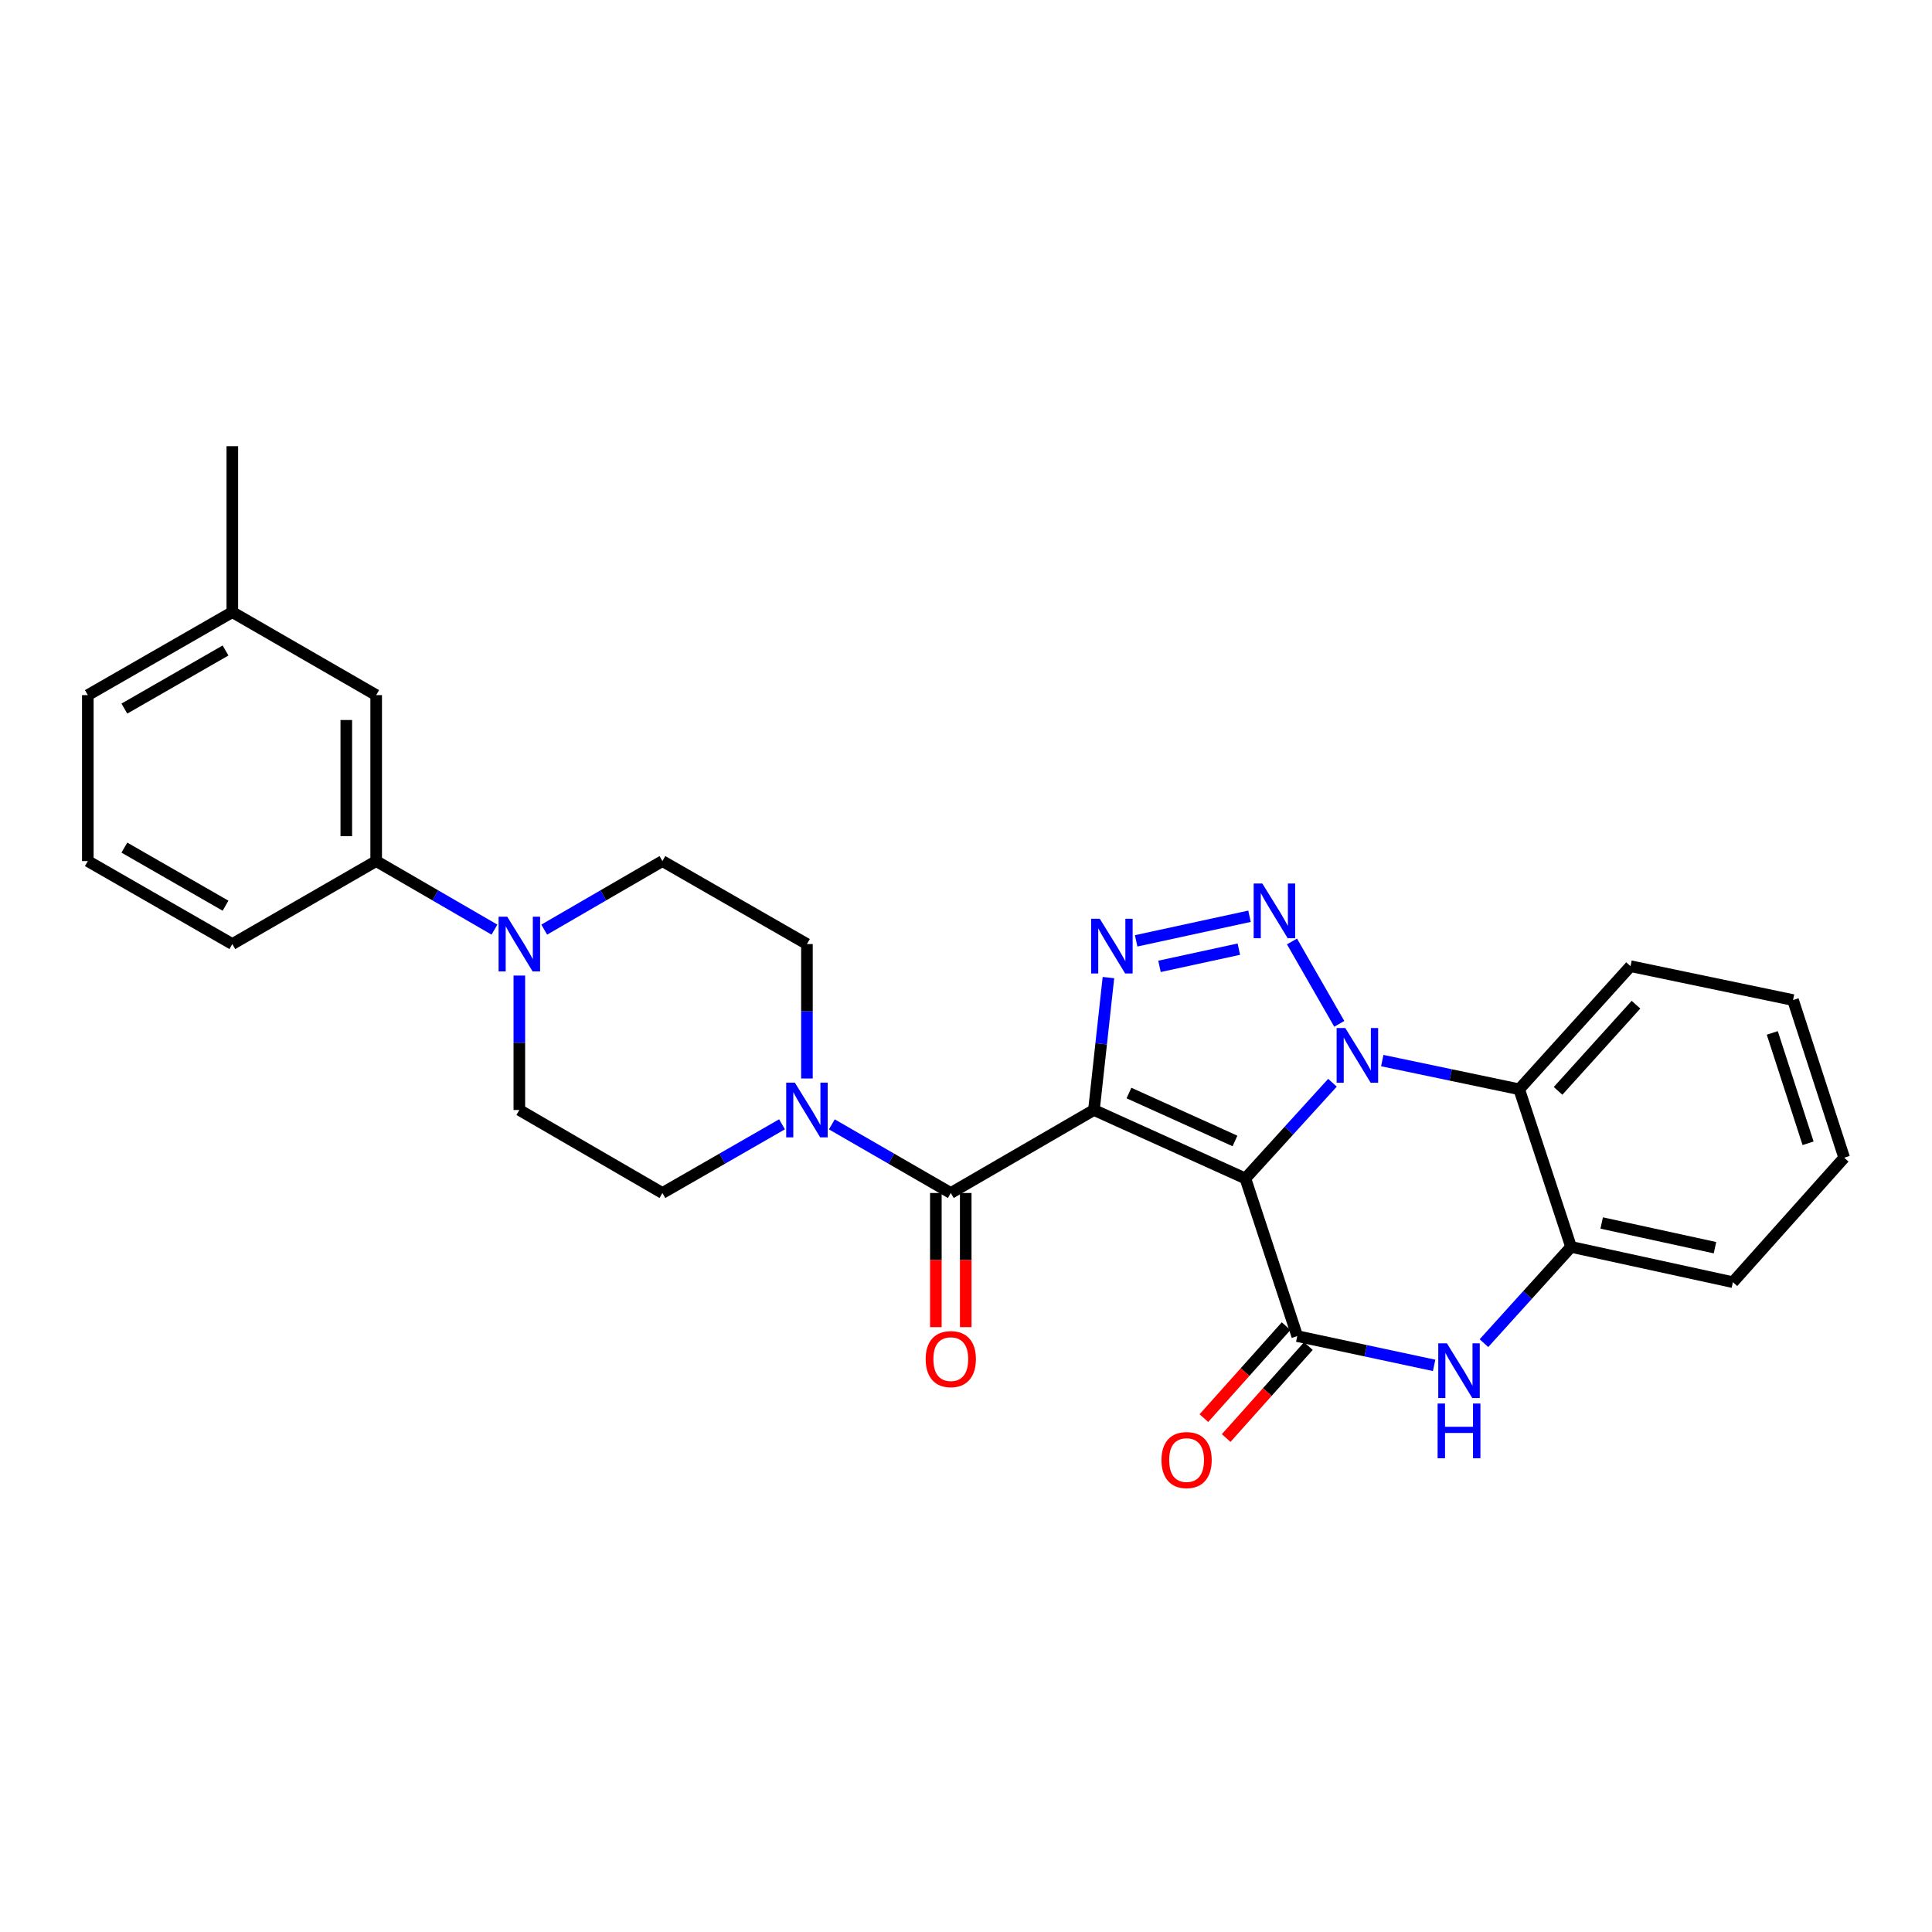 <?xml version='1.0' encoding='iso-8859-1'?>
<svg version='1.1' baseProfile='full'
              xmlns='http://www.w3.org/2000/svg'
                      xmlns:rdkit='http://www.rdkit.org/xml'
                      xmlns:xlink='http://www.w3.org/1999/xlink'
                  xml:space='preserve'
width='1000px' height='1000px' viewBox='0 0 1000 1000'>
<!-- END OF HEADER -->
<rect style='opacity:1.0;fill:#FFFFFF;stroke:none' width='1000' height='1000' x='0' y='0'> </rect>
<path class='bond-0' d='M 644.606,609.969 L 566.219,574.531' style='fill:none;fill-rule:evenodd;stroke:#000000;stroke-width:6px;stroke-linecap:butt;stroke-linejoin:miter;stroke-opacity:1' />
<path class='bond-0' d='M 639.22,590.559 L 584.349,565.752' style='fill:none;fill-rule:evenodd;stroke:#000000;stroke-width:6px;stroke-linecap:butt;stroke-linejoin:miter;stroke-opacity:1' />
<path class='bond-1' d='M 644.606,609.969 L 667.144,585.199' style='fill:none;fill-rule:evenodd;stroke:#000000;stroke-width:6px;stroke-linecap:butt;stroke-linejoin:miter;stroke-opacity:1' />
<path class='bond-1' d='M 667.144,585.199 L 689.682,560.429' style='fill:none;fill-rule:evenodd;stroke:#0000FF;stroke-width:6px;stroke-linecap:butt;stroke-linejoin:miter;stroke-opacity:1' />
<path class='bond-4' d='M 644.606,609.969 L 671.451,691.57' style='fill:none;fill-rule:evenodd;stroke:#000000;stroke-width:6px;stroke-linecap:butt;stroke-linejoin:miter;stroke-opacity:1' />
<path class='bond-3' d='M 566.219,574.531 L 569.972,540.266' style='fill:none;fill-rule:evenodd;stroke:#000000;stroke-width:6px;stroke-linecap:butt;stroke-linejoin:miter;stroke-opacity:1' />
<path class='bond-3' d='M 569.972,540.266 L 573.724,506.001' style='fill:none;fill-rule:evenodd;stroke:#0000FF;stroke-width:6px;stroke-linecap:butt;stroke-linejoin:miter;stroke-opacity:1' />
<path class='bond-5' d='M 566.219,574.531 L 492.129,617.497' style='fill:none;fill-rule:evenodd;stroke:#000000;stroke-width:6px;stroke-linecap:butt;stroke-linejoin:miter;stroke-opacity:1' />
<path class='bond-2' d='M 693.21,529.943 L 668.732,487.302' style='fill:none;fill-rule:evenodd;stroke:#0000FF;stroke-width:6px;stroke-linecap:butt;stroke-linejoin:miter;stroke-opacity:1' />
<path class='bond-7' d='M 715.455,548.958 L 750.895,556.382' style='fill:none;fill-rule:evenodd;stroke:#0000FF;stroke-width:6px;stroke-linecap:butt;stroke-linejoin:miter;stroke-opacity:1' />
<path class='bond-7' d='M 750.895,556.382 L 786.334,563.807' style='fill:none;fill-rule:evenodd;stroke:#000000;stroke-width:6px;stroke-linecap:butt;stroke-linejoin:miter;stroke-opacity:1' />
<path class='bond-28' d='M 646.744,474.253 L 588.071,486.982' style='fill:none;fill-rule:evenodd;stroke:#0000FF;stroke-width:6px;stroke-linecap:butt;stroke-linejoin:miter;stroke-opacity:1' />
<path class='bond-28' d='M 641.222,491.278 L 600.151,500.189' style='fill:none;fill-rule:evenodd;stroke:#0000FF;stroke-width:6px;stroke-linecap:butt;stroke-linejoin:miter;stroke-opacity:1' />
<path class='bond-6' d='M 671.451,691.57 L 706.877,699.143' style='fill:none;fill-rule:evenodd;stroke:#000000;stroke-width:6px;stroke-linecap:butt;stroke-linejoin:miter;stroke-opacity:1' />
<path class='bond-6' d='M 706.877,699.143 L 742.303,706.716' style='fill:none;fill-rule:evenodd;stroke:#0000FF;stroke-width:6px;stroke-linecap:butt;stroke-linejoin:miter;stroke-opacity:1' />
<path class='bond-12' d='M 665.685,686.416 L 644.409,710.217' style='fill:none;fill-rule:evenodd;stroke:#000000;stroke-width:6px;stroke-linecap:butt;stroke-linejoin:miter;stroke-opacity:1' />
<path class='bond-12' d='M 644.409,710.217 L 623.133,734.018' style='fill:none;fill-rule:evenodd;stroke:#FF0000;stroke-width:6px;stroke-linecap:butt;stroke-linejoin:miter;stroke-opacity:1' />
<path class='bond-12' d='M 677.217,696.724 L 655.941,720.526' style='fill:none;fill-rule:evenodd;stroke:#000000;stroke-width:6px;stroke-linecap:butt;stroke-linejoin:miter;stroke-opacity:1' />
<path class='bond-12' d='M 655.941,720.526 L 634.665,744.327' style='fill:none;fill-rule:evenodd;stroke:#FF0000;stroke-width:6px;stroke-linecap:butt;stroke-linejoin:miter;stroke-opacity:1' />
<path class='bond-8' d='M 492.129,617.497 L 461.343,599.733' style='fill:none;fill-rule:evenodd;stroke:#000000;stroke-width:6px;stroke-linecap:butt;stroke-linejoin:miter;stroke-opacity:1' />
<path class='bond-8' d='M 461.343,599.733 L 430.558,581.968' style='fill:none;fill-rule:evenodd;stroke:#0000FF;stroke-width:6px;stroke-linecap:butt;stroke-linejoin:miter;stroke-opacity:1' />
<path class='bond-13' d='M 484.395,617.497 L 484.395,652.212' style='fill:none;fill-rule:evenodd;stroke:#000000;stroke-width:6px;stroke-linecap:butt;stroke-linejoin:miter;stroke-opacity:1' />
<path class='bond-13' d='M 484.395,652.212 L 484.395,686.927' style='fill:none;fill-rule:evenodd;stroke:#FF0000;stroke-width:6px;stroke-linecap:butt;stroke-linejoin:miter;stroke-opacity:1' />
<path class='bond-13' d='M 499.863,617.497 L 499.863,652.212' style='fill:none;fill-rule:evenodd;stroke:#000000;stroke-width:6px;stroke-linecap:butt;stroke-linejoin:miter;stroke-opacity:1' />
<path class='bond-13' d='M 499.863,652.212 L 499.863,686.927' style='fill:none;fill-rule:evenodd;stroke:#FF0000;stroke-width:6px;stroke-linecap:butt;stroke-linejoin:miter;stroke-opacity:1' />
<path class='bond-9' d='M 768.084,695.214 L 790.627,670.302' style='fill:none;fill-rule:evenodd;stroke:#0000FF;stroke-width:6px;stroke-linecap:butt;stroke-linejoin:miter;stroke-opacity:1' />
<path class='bond-9' d='M 790.627,670.302 L 813.17,645.39' style='fill:none;fill-rule:evenodd;stroke:#000000;stroke-width:6px;stroke-linecap:butt;stroke-linejoin:miter;stroke-opacity:1' />
<path class='bond-20' d='M 786.334,563.807 L 843.951,500.097' style='fill:none;fill-rule:evenodd;stroke:#000000;stroke-width:6px;stroke-linecap:butt;stroke-linejoin:miter;stroke-opacity:1' />
<path class='bond-20' d='M 806.448,564.625 L 846.781,520.028' style='fill:none;fill-rule:evenodd;stroke:#000000;stroke-width:6px;stroke-linecap:butt;stroke-linejoin:miter;stroke-opacity:1' />
<path class='bond-29' d='M 786.334,563.807 L 813.17,645.39' style='fill:none;fill-rule:evenodd;stroke:#000000;stroke-width:6px;stroke-linecap:butt;stroke-linejoin:miter;stroke-opacity:1' />
<path class='bond-14' d='M 417.669,558.224 L 417.669,523.433' style='fill:none;fill-rule:evenodd;stroke:#0000FF;stroke-width:6px;stroke-linecap:butt;stroke-linejoin:miter;stroke-opacity:1' />
<path class='bond-14' d='M 417.669,523.433 L 417.669,488.642' style='fill:none;fill-rule:evenodd;stroke:#000000;stroke-width:6px;stroke-linecap:butt;stroke-linejoin:miter;stroke-opacity:1' />
<path class='bond-15' d='M 404.772,581.939 L 373.818,599.718' style='fill:none;fill-rule:evenodd;stroke:#0000FF;stroke-width:6px;stroke-linecap:butt;stroke-linejoin:miter;stroke-opacity:1' />
<path class='bond-15' d='M 373.818,599.718 L 342.865,617.497' style='fill:none;fill-rule:evenodd;stroke:#000000;stroke-width:6px;stroke-linecap:butt;stroke-linejoin:miter;stroke-opacity:1' />
<path class='bond-21' d='M 813.17,645.39 L 896.937,663.651' style='fill:none;fill-rule:evenodd;stroke:#000000;stroke-width:6px;stroke-linecap:butt;stroke-linejoin:miter;stroke-opacity:1' />
<path class='bond-21' d='M 829.03,633.017 L 887.666,645.799' style='fill:none;fill-rule:evenodd;stroke:#000000;stroke-width:6px;stroke-linecap:butt;stroke-linejoin:miter;stroke-opacity:1' />
<path class='bond-10' d='M 268.809,504.949 L 268.809,539.74' style='fill:none;fill-rule:evenodd;stroke:#0000FF;stroke-width:6px;stroke-linecap:butt;stroke-linejoin:miter;stroke-opacity:1' />
<path class='bond-10' d='M 268.809,539.74 L 268.809,574.531' style='fill:none;fill-rule:evenodd;stroke:#000000;stroke-width:6px;stroke-linecap:butt;stroke-linejoin:miter;stroke-opacity:1' />
<path class='bond-11' d='M 255.928,481.176 L 225.319,463.435' style='fill:none;fill-rule:evenodd;stroke:#0000FF;stroke-width:6px;stroke-linecap:butt;stroke-linejoin:miter;stroke-opacity:1' />
<path class='bond-11' d='M 225.319,463.435 L 194.71,445.693' style='fill:none;fill-rule:evenodd;stroke:#000000;stroke-width:6px;stroke-linecap:butt;stroke-linejoin:miter;stroke-opacity:1' />
<path class='bond-31' d='M 281.689,481.172 L 312.277,463.433' style='fill:none;fill-rule:evenodd;stroke:#0000FF;stroke-width:6px;stroke-linecap:butt;stroke-linejoin:miter;stroke-opacity:1' />
<path class='bond-31' d='M 312.277,463.433 L 342.865,445.693' style='fill:none;fill-rule:evenodd;stroke:#000000;stroke-width:6px;stroke-linecap:butt;stroke-linejoin:miter;stroke-opacity:1' />
<path class='bond-18' d='M 194.71,445.693 L 194.71,359.796' style='fill:none;fill-rule:evenodd;stroke:#000000;stroke-width:6px;stroke-linecap:butt;stroke-linejoin:miter;stroke-opacity:1' />
<path class='bond-18' d='M 179.242,432.809 L 179.242,372.68' style='fill:none;fill-rule:evenodd;stroke:#000000;stroke-width:6px;stroke-linecap:butt;stroke-linejoin:miter;stroke-opacity:1' />
<path class='bond-22' d='M 194.71,445.693 L 120.25,488.642' style='fill:none;fill-rule:evenodd;stroke:#000000;stroke-width:6px;stroke-linecap:butt;stroke-linejoin:miter;stroke-opacity:1' />
<path class='bond-17' d='M 417.669,488.642 L 342.865,445.693' style='fill:none;fill-rule:evenodd;stroke:#000000;stroke-width:6px;stroke-linecap:butt;stroke-linejoin:miter;stroke-opacity:1' />
<path class='bond-16' d='M 342.865,617.497 L 268.809,574.531' style='fill:none;fill-rule:evenodd;stroke:#000000;stroke-width:6px;stroke-linecap:butt;stroke-linejoin:miter;stroke-opacity:1' />
<path class='bond-19' d='M 194.71,359.796 L 120.25,316.838' style='fill:none;fill-rule:evenodd;stroke:#000000;stroke-width:6px;stroke-linecap:butt;stroke-linejoin:miter;stroke-opacity:1' />
<path class='bond-25' d='M 120.25,316.838 L 120.25,230.941' style='fill:none;fill-rule:evenodd;stroke:#000000;stroke-width:6px;stroke-linecap:butt;stroke-linejoin:miter;stroke-opacity:1' />
<path class='bond-32' d='M 120.25,316.838 L 45.455,359.796' style='fill:none;fill-rule:evenodd;stroke:#000000;stroke-width:6px;stroke-linecap:butt;stroke-linejoin:miter;stroke-opacity:1' />
<path class='bond-32' d='M 116.734,336.695 L 64.377,366.765' style='fill:none;fill-rule:evenodd;stroke:#000000;stroke-width:6px;stroke-linecap:butt;stroke-linejoin:miter;stroke-opacity:1' />
<path class='bond-26' d='M 843.951,500.097 L 928.07,517.627' style='fill:none;fill-rule:evenodd;stroke:#000000;stroke-width:6px;stroke-linecap:butt;stroke-linejoin:miter;stroke-opacity:1' />
<path class='bond-27' d='M 896.937,663.651 L 954.545,599.228' style='fill:none;fill-rule:evenodd;stroke:#000000;stroke-width:6px;stroke-linecap:butt;stroke-linejoin:miter;stroke-opacity:1' />
<path class='bond-23' d='M 120.25,488.642 L 45.455,445.693' style='fill:none;fill-rule:evenodd;stroke:#000000;stroke-width:6px;stroke-linecap:butt;stroke-linejoin:miter;stroke-opacity:1' />
<path class='bond-23' d='M 116.733,468.786 L 64.376,438.722' style='fill:none;fill-rule:evenodd;stroke:#000000;stroke-width:6px;stroke-linecap:butt;stroke-linejoin:miter;stroke-opacity:1' />
<path class='bond-24' d='M 45.455,445.693 L 45.455,359.796' style='fill:none;fill-rule:evenodd;stroke:#000000;stroke-width:6px;stroke-linecap:butt;stroke-linejoin:miter;stroke-opacity:1' />
<path class='bond-30' d='M 928.07,517.627 L 954.545,599.228' style='fill:none;fill-rule:evenodd;stroke:#000000;stroke-width:6px;stroke-linecap:butt;stroke-linejoin:miter;stroke-opacity:1' />
<path class='bond-30' d='M 917.328,534.641 L 935.861,591.761' style='fill:none;fill-rule:evenodd;stroke:#000000;stroke-width:6px;stroke-linecap:butt;stroke-linejoin:miter;stroke-opacity:1' />
<path  class='atom-2' d='M 696.316 532.099
L 705.596 547.099
Q 706.516 548.579, 707.996 551.259
Q 709.476 553.939, 709.556 554.099
L 709.556 532.099
L 713.316 532.099
L 713.316 560.419
L 709.436 560.419
L 699.476 544.019
Q 698.316 542.099, 697.076 539.899
Q 695.876 537.699, 695.516 537.019
L 695.516 560.419
L 691.836 560.419
L 691.836 532.099
L 696.316 532.099
' fill='#0000FF'/>
<path  class='atom-3' d='M 653.376 457.296
L 662.656 472.296
Q 663.576 473.776, 665.056 476.456
Q 666.536 479.136, 666.616 479.296
L 666.616 457.296
L 670.376 457.296
L 670.376 485.616
L 666.496 485.616
L 656.536 469.216
Q 655.376 467.296, 654.136 465.096
Q 652.936 462.896, 652.576 462.216
L 652.576 485.616
L 648.896 485.616
L 648.896 457.296
L 653.376 457.296
' fill='#0000FF'/>
<path  class='atom-4' d='M 569.248 475.548
L 578.528 490.548
Q 579.448 492.028, 580.928 494.708
Q 582.408 497.388, 582.488 497.548
L 582.488 475.548
L 586.248 475.548
L 586.248 503.868
L 582.368 503.868
L 572.408 487.468
Q 571.248 485.548, 570.008 483.348
Q 568.808 481.148, 568.448 480.468
L 568.448 503.868
L 564.768 503.868
L 564.768 475.548
L 569.248 475.548
' fill='#0000FF'/>
<path  class='atom-7' d='M 748.923 695.31
L 758.203 710.31
Q 759.123 711.79, 760.603 714.47
Q 762.083 717.15, 762.163 717.31
L 762.163 695.31
L 765.923 695.31
L 765.923 723.63
L 762.043 723.63
L 752.083 707.23
Q 750.923 705.31, 749.683 703.11
Q 748.483 700.91, 748.123 700.23
L 748.123 723.63
L 744.443 723.63
L 744.443 695.31
L 748.923 695.31
' fill='#0000FF'/>
<path  class='atom-7' d='M 744.103 726.462
L 747.943 726.462
L 747.943 738.502
L 762.423 738.502
L 762.423 726.462
L 766.263 726.462
L 766.263 754.782
L 762.423 754.782
L 762.423 741.702
L 747.943 741.702
L 747.943 754.782
L 744.103 754.782
L 744.103 726.462
' fill='#0000FF'/>
<path  class='atom-9' d='M 411.409 560.371
L 420.689 575.371
Q 421.609 576.851, 423.089 579.531
Q 424.569 582.211, 424.649 582.371
L 424.649 560.371
L 428.409 560.371
L 428.409 588.691
L 424.529 588.691
L 414.569 572.291
Q 413.409 570.371, 412.169 568.171
Q 410.969 565.971, 410.609 565.291
L 410.609 588.691
L 406.929 588.691
L 406.929 560.371
L 411.409 560.371
' fill='#0000FF'/>
<path  class='atom-11' d='M 262.549 474.482
L 271.829 489.482
Q 272.749 490.962, 274.229 493.642
Q 275.709 496.322, 275.789 496.482
L 275.789 474.482
L 279.549 474.482
L 279.549 502.802
L 275.669 502.802
L 265.709 486.402
Q 264.549 484.482, 263.309 482.282
Q 262.109 480.082, 261.749 479.402
L 261.749 502.802
L 258.069 502.802
L 258.069 474.482
L 262.549 474.482
' fill='#0000FF'/>
<path  class='atom-13' d='M 601.178 755.721
Q 601.178 748.921, 604.538 745.121
Q 607.898 741.321, 614.178 741.321
Q 620.458 741.321, 623.818 745.121
Q 627.178 748.921, 627.178 755.721
Q 627.178 762.601, 623.778 766.521
Q 620.378 770.401, 614.178 770.401
Q 607.938 770.401, 604.538 766.521
Q 601.178 762.641, 601.178 755.721
M 614.178 767.201
Q 618.498 767.201, 620.818 764.321
Q 623.178 761.401, 623.178 755.721
Q 623.178 750.161, 620.818 747.361
Q 618.498 744.521, 614.178 744.521
Q 609.858 744.521, 607.498 747.321
Q 605.178 750.121, 605.178 755.721
Q 605.178 761.441, 607.498 764.321
Q 609.858 767.201, 614.178 767.201
' fill='#FF0000'/>
<path  class='atom-14' d='M 479.129 703.474
Q 479.129 696.674, 482.489 692.874
Q 485.849 689.074, 492.129 689.074
Q 498.409 689.074, 501.769 692.874
Q 505.129 696.674, 505.129 703.474
Q 505.129 710.354, 501.729 714.274
Q 498.329 718.154, 492.129 718.154
Q 485.889 718.154, 482.489 714.274
Q 479.129 710.394, 479.129 703.474
M 492.129 714.954
Q 496.449 714.954, 498.769 712.074
Q 501.129 709.154, 501.129 703.474
Q 501.129 697.914, 498.769 695.114
Q 496.449 692.274, 492.129 692.274
Q 487.809 692.274, 485.449 695.074
Q 483.129 697.874, 483.129 703.474
Q 483.129 709.194, 485.449 712.074
Q 487.809 714.954, 492.129 714.954
' fill='#FF0000'/>
</svg>
